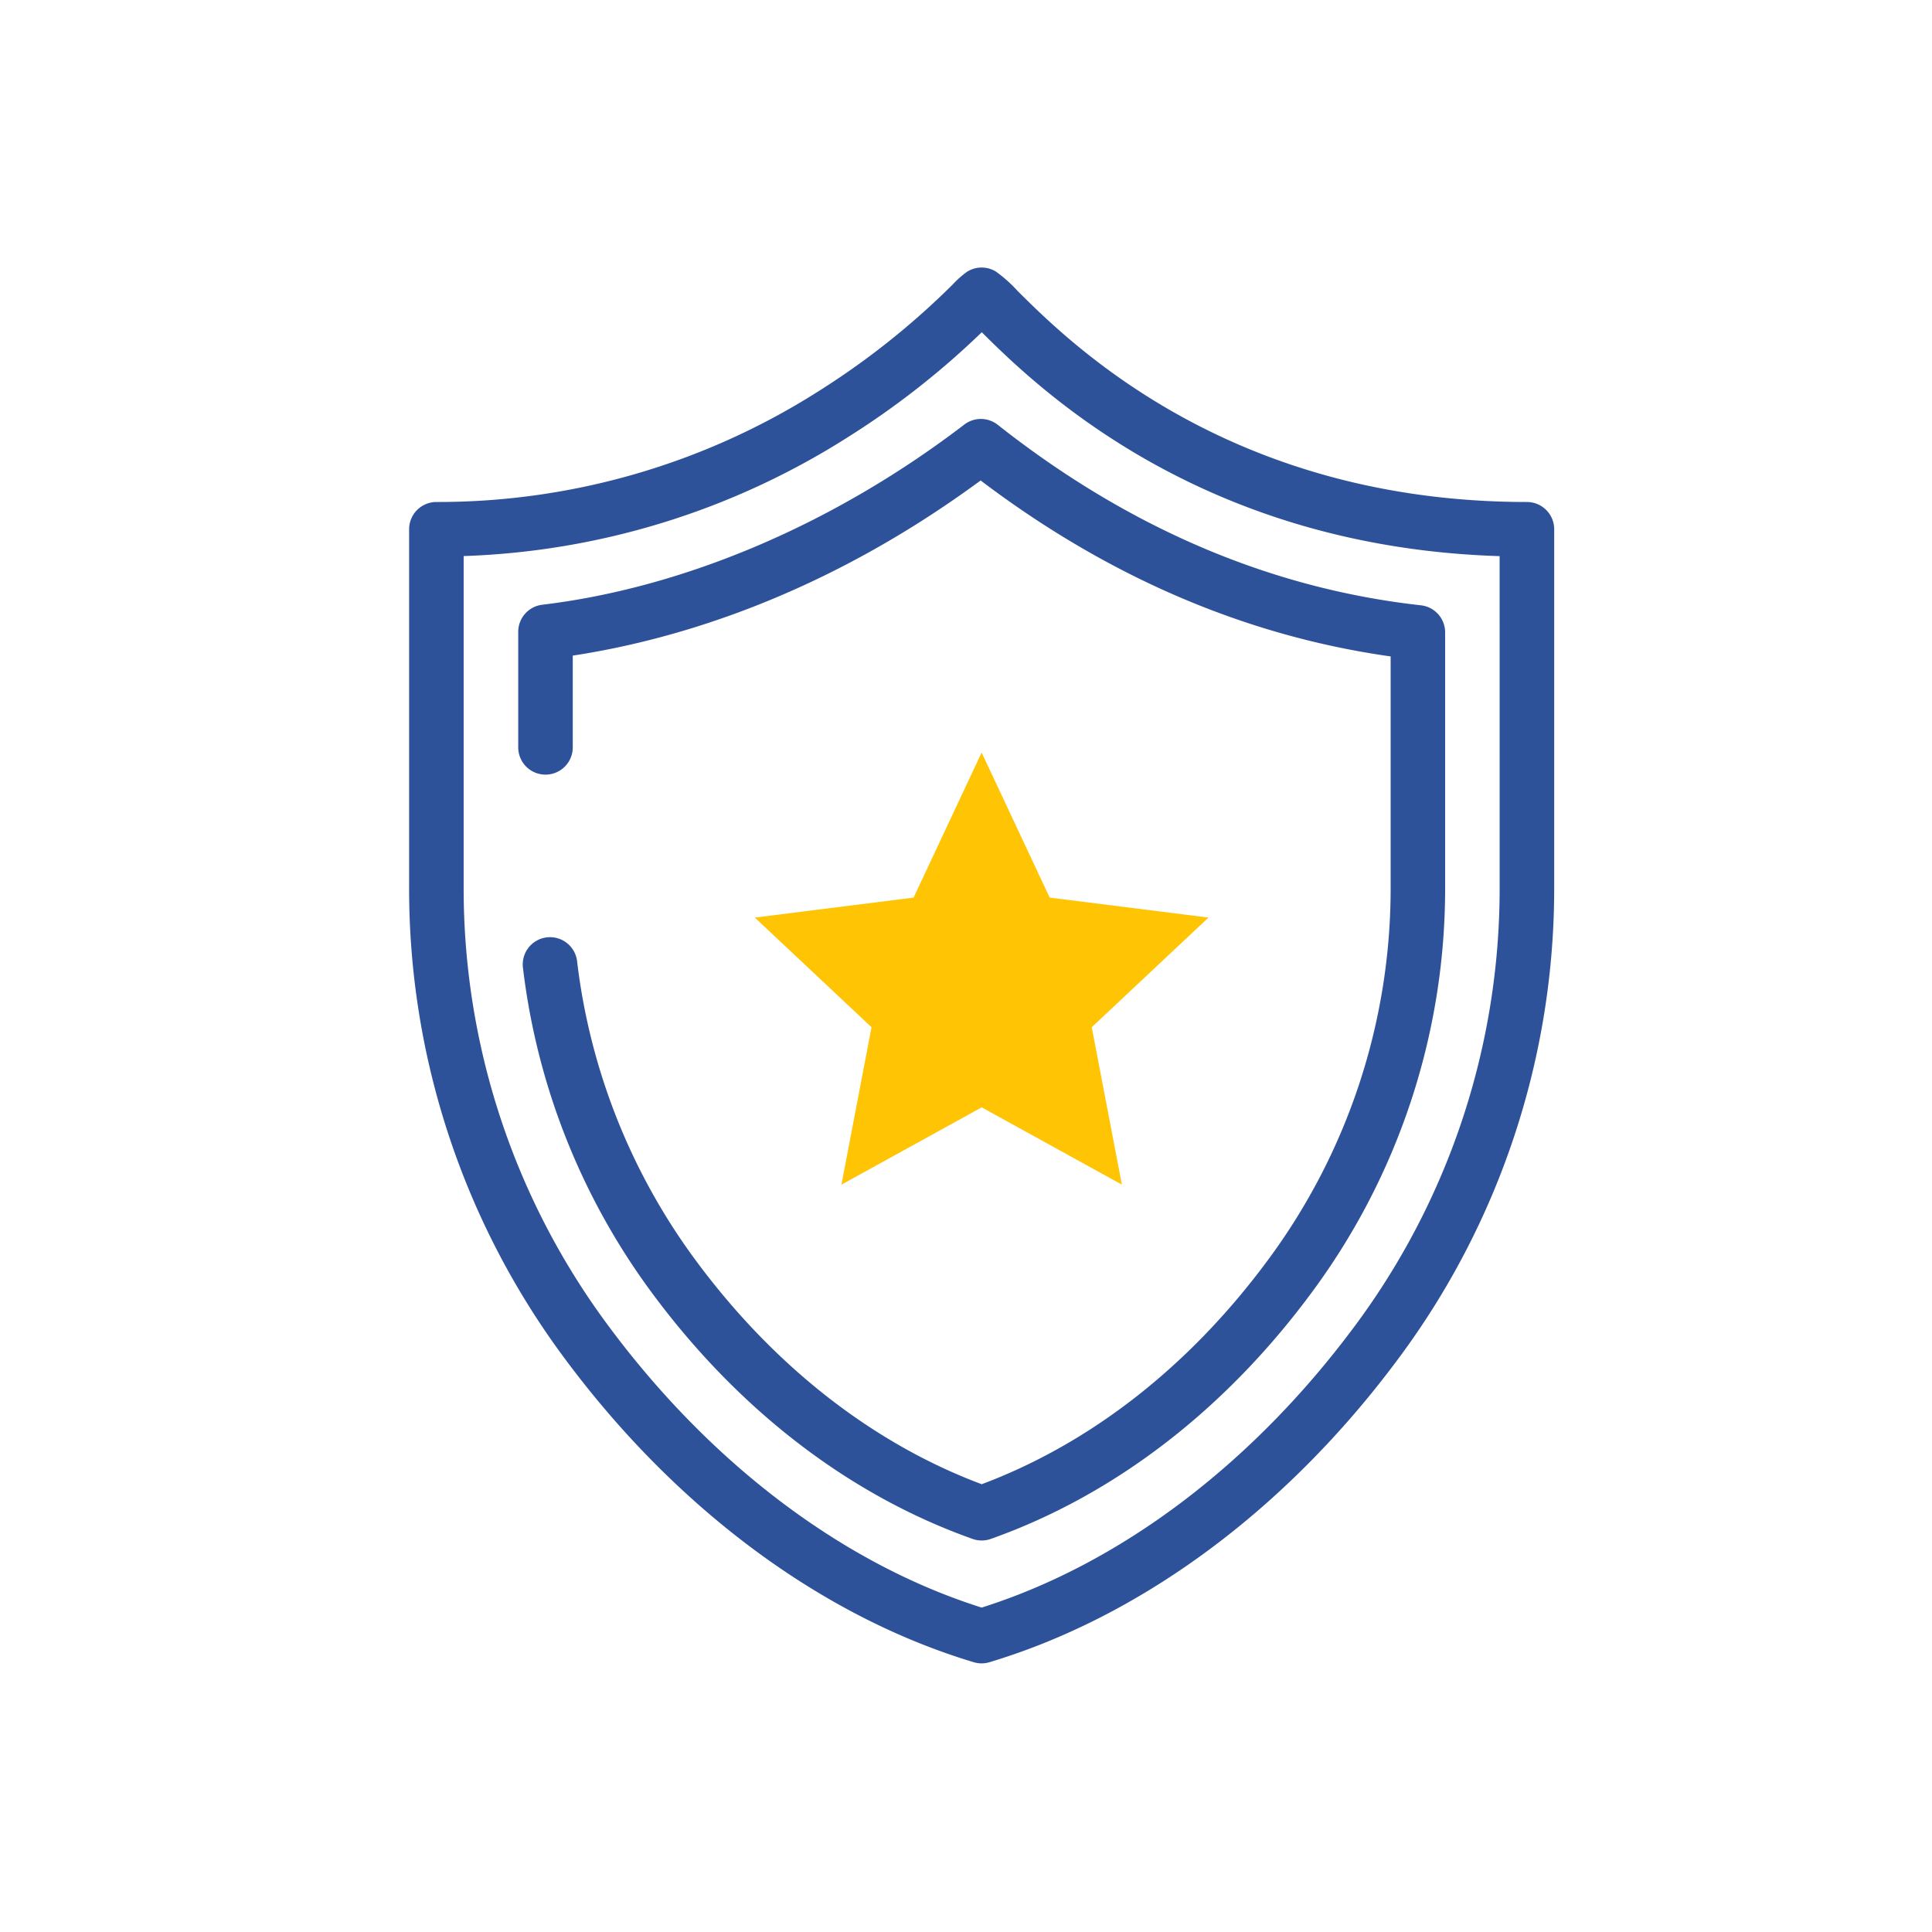 <svg xmlns="http://www.w3.org/2000/svg" width="170" height="170" viewBox="0 0 170 170">
  <g id="index-icon01" transform="translate(-318 -96)">
    <g id="Group_1016" data-name="Group 1016" transform="translate(59 -5307.559)">
      <g id="Group_37" data-name="Group 37" transform="translate(295 5427.1)">
        <g id="Group_22" data-name="Group 22" transform="translate(0 0)">
          <g id="Group_21" data-name="Group 21" transform="translate(0 0)">
            <path id="Path_16" data-name="Path 16" d="M188.2,20.63c-26.141,0-40.189-13.969-44.805-18.559A12.235,12.235,0,0,0,141.484.36a2.4,2.4,0,0,0-2.527,0,8.043,8.043,0,0,0-1.282,1.131,68.492,68.492,0,0,1-11.9,9.451A62.368,62.368,0,0,1,92.243,20.63a2.4,2.4,0,0,0-2.4,2.4V54.5a69.232,69.232,0,0,0,13.783,41.62c9.779,13.14,22.529,22.587,35.9,26.6a2.4,2.4,0,0,0,1.379,0c13.374-4.013,26.125-13.46,35.9-26.6A69.232,69.232,0,0,0,190.6,54.5V23.029A2.4,2.4,0,0,0,188.2,20.63ZM185.8,54.5a64.469,64.469,0,0,1-12.834,38.756c-9,12.09-20.6,20.822-32.744,24.657-12.143-3.835-23.747-12.567-32.744-24.657A64.469,64.469,0,0,1,94.642,54.5V25.387a67.083,67.083,0,0,0,33.676-10.378,72.457,72.457,0,0,0,11.914-9.315c5.031,5,19.38,18.889,45.567,19.7Z" transform="translate(-89.844 0)" fill="#2e529a"/>
          </g>
        </g>
        <g id="Group_24" data-name="Group 24" transform="translate(9.595 13.323)">
          <g id="Group_23" data-name="Group 23" transform="translate(0)">
            <path id="Path_17" data-name="Path 17" d="M247.4,124.873c-13.2-1.462-25.73-6.8-37.232-15.881a2.4,2.4,0,0,0-2.944-.022c-11.392,8.719-24.581,14.35-37.138,15.855a2.4,2.4,0,0,0-2.113,2.382v10.166a2.4,2.4,0,1,0,4.8,0V129.3c9.127-1.389,22.086-5.256,35.889-15.41,11.195,8.482,23.314,13.683,36.077,15.482v20.28a54.914,54.914,0,0,1-10.94,33.024c-6.854,9.219-15.5,15.958-25.043,19.535-9.544-3.576-18.187-10.314-25.041-19.531a55.216,55.216,0,0,1-10.553-26.408,2.4,2.4,0,1,0-4.764.565,60.016,60.016,0,0,0,11.468,28.707c7.615,10.24,17.328,17.668,28.089,21.481a2.4,2.4,0,0,0,1.6,0c10.762-3.814,20.476-11.243,28.091-21.485a59.678,59.678,0,0,0,11.888-35.887v-22.4A2.4,2.4,0,0,0,247.4,124.873Z" transform="translate(-167.969 -108.476)" fill="#2e529a"/>
          </g>
        </g>
      </g>
      <path id="Path_36" data-name="Path 36" d="M19.96,0l5.988,12.763,13.972,1.759L29.649,24.169,32.3,38.02l-12.336-6.8L7.624,38.02l2.647-13.85L0,14.522l13.972-1.759Z" transform="translate(325.416 5469.777)" fill="#ffc403"/>
    </g>
    <rect id="Rectangle_484" data-name="Rectangle 484" width="170" height="170" transform="translate(318 96)" fill="none"/>
  </g>
</svg>
